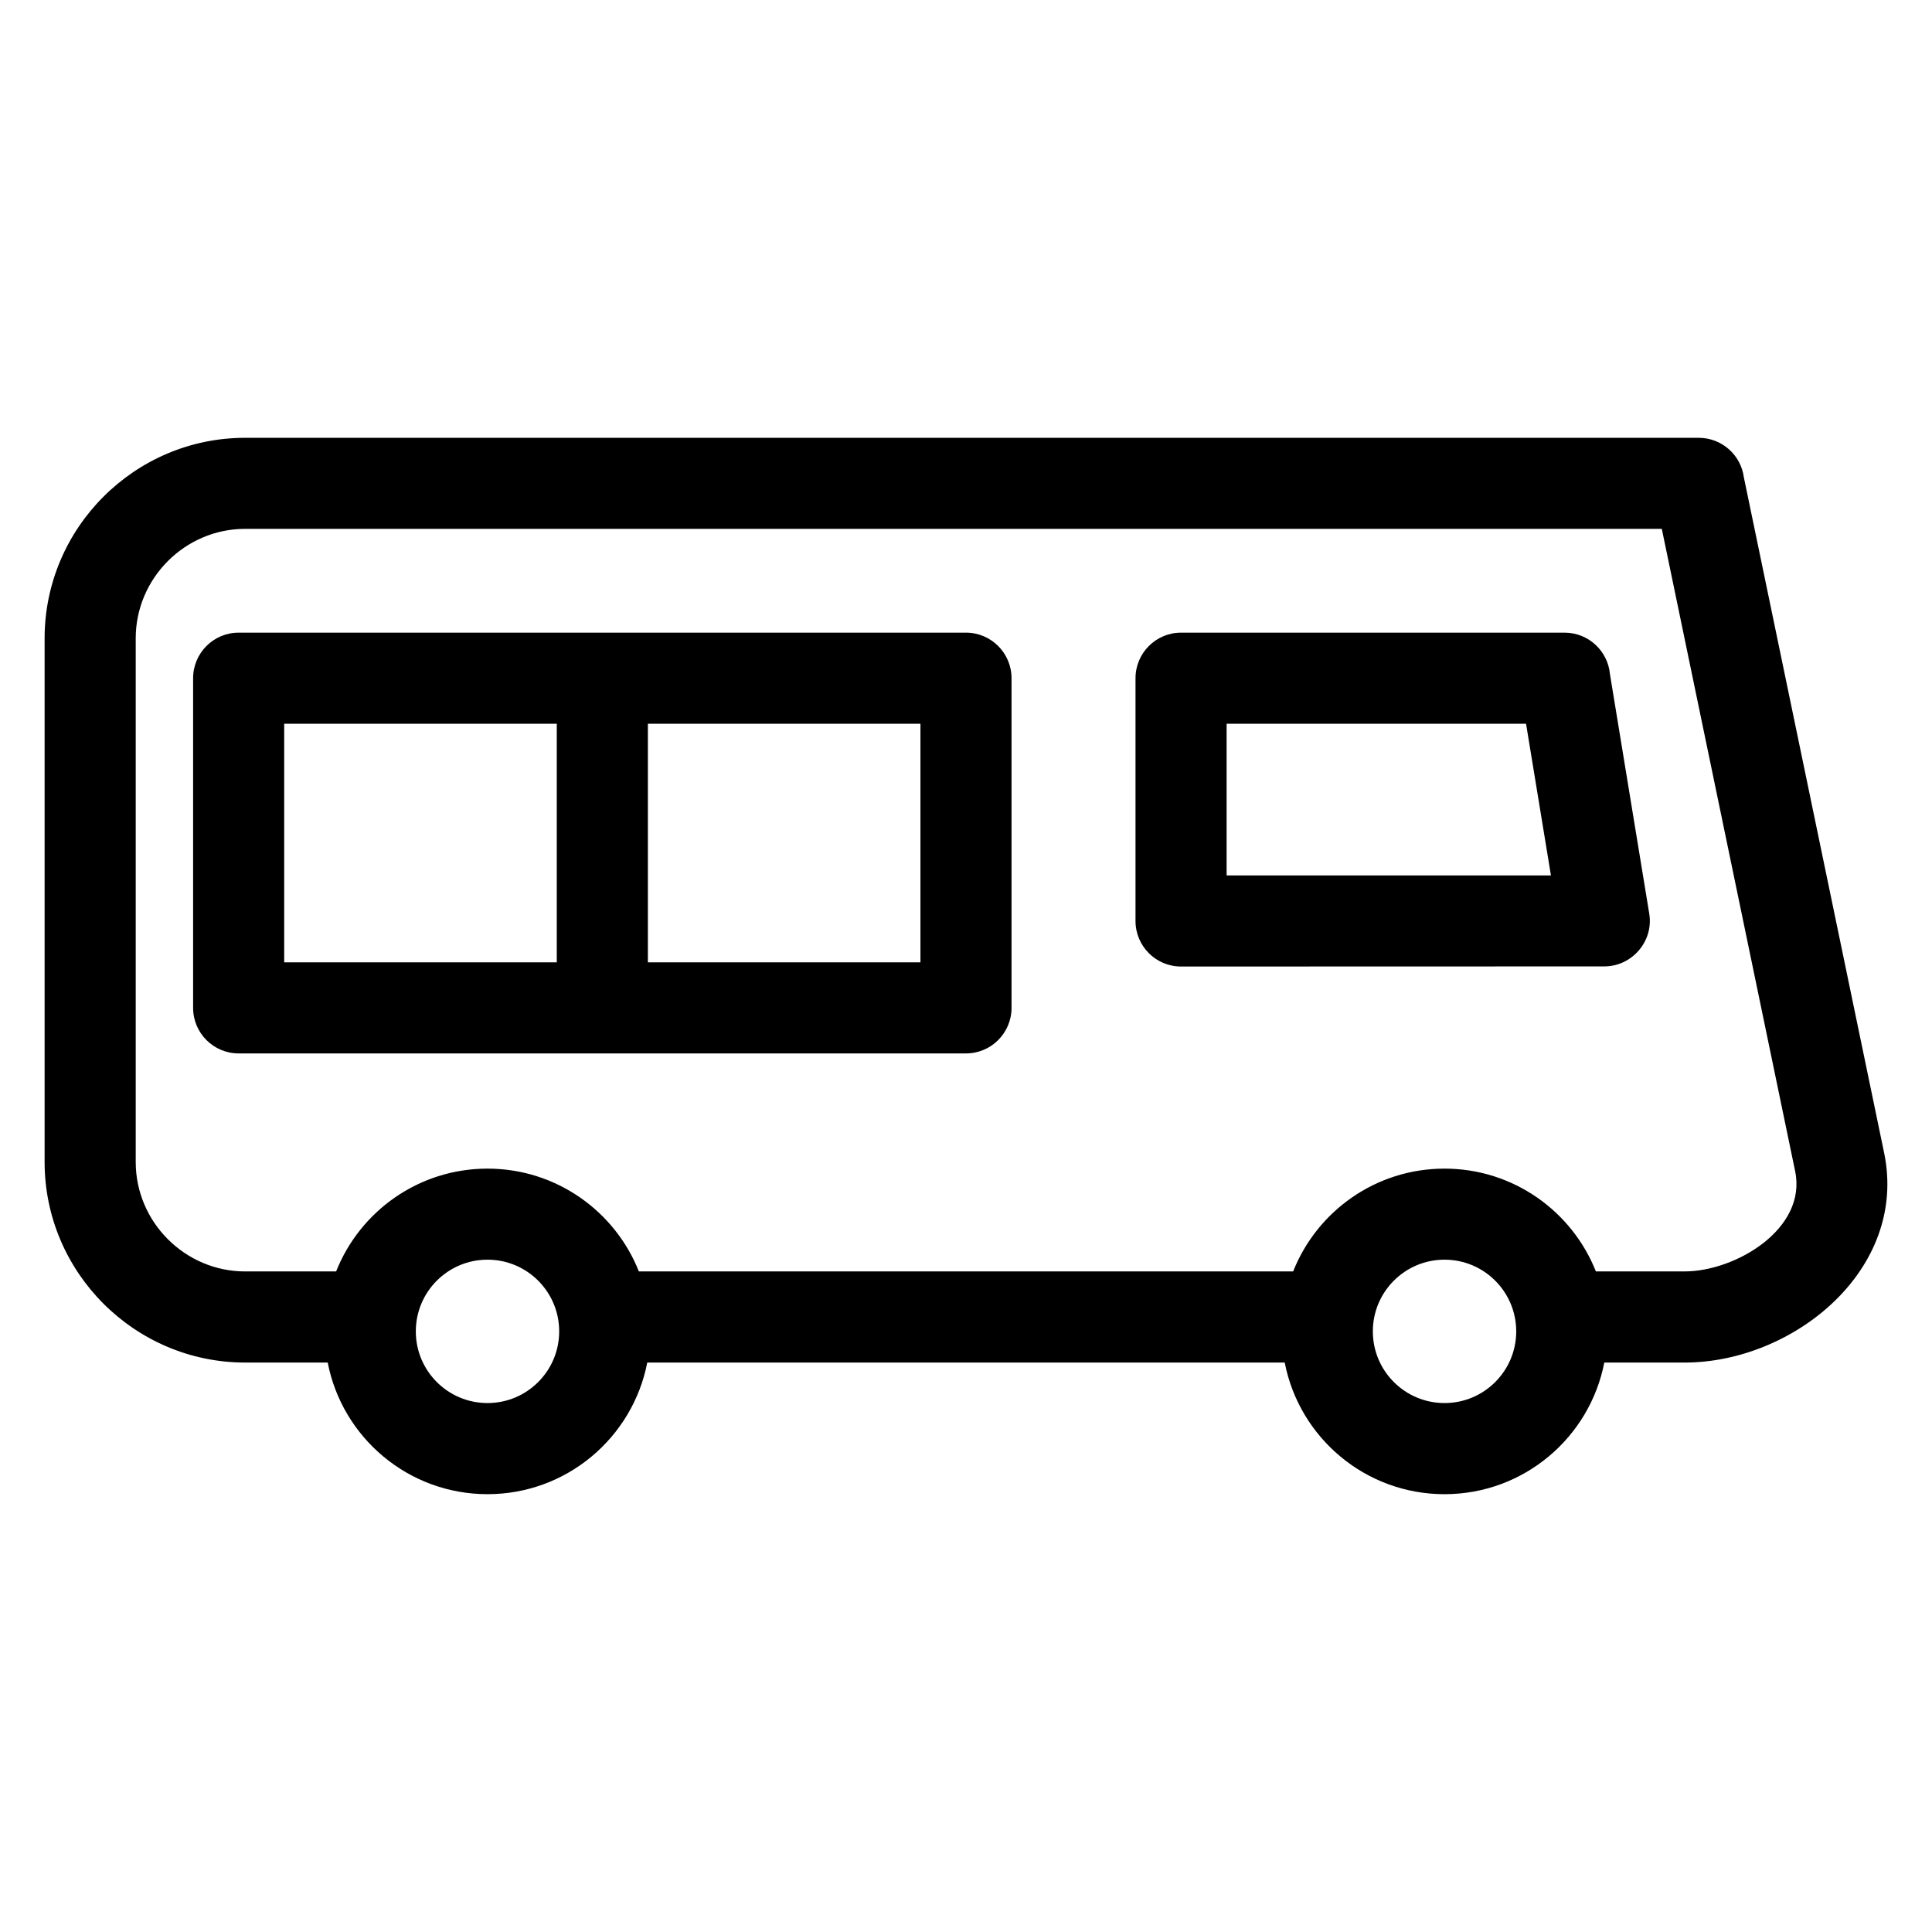 <?xml version="1.0" encoding="UTF-8"?>
<!-- Uploaded to: SVG Find, www.svgrepo.com, Generator: SVG Find Mixer Tools -->
<svg fill="#000000" width="800px" height="800px" version="1.1" viewBox="144 144 512 512" xmlns="http://www.w3.org/2000/svg">
 <path d="m484.47 505.09h-168.94c-3.852 19.875-21.344 34.883-42.34 34.883-21 0-38.492-15.008-42.344-34.883h-21.887c-29.254 0-53.137-23.887-53.137-53.137v-138.79c0-29.254 23.887-53.137 53.137-53.137h385.22c6.125 0 11.18 4.559 11.961 10.469l37.168 179c6.422 30.941-24.059 55.598-52.859 55.598h-21.297c-3.852 19.875-21.344 34.883-42.344 34.883-20.992 0-38.488-15.008-42.34-34.883zm-96.543-169.29h-72.234v63.23h72.234zm12.066-24.141c6.664 0 12.074 5.41 12.074 12.074v87.367c0 6.664-5.41 12.066-12.074 12.066h-192.75c-6.664 0-12.066-5.402-12.066-12.066v-87.367c0-6.664 5.402-12.074 12.066-12.074h192.75zm-180.68 24.141v63.23h72.238v-63.23zm237.68-24.141h101.64c6.297 0 11.465 4.832 12.02 10.984l10.418 63.492c1.191 7.289-4.547 13.953-11.883 13.973l-112.2 0.031c-6.664 0-12.066-5.402-12.066-12.074v-64.332c0-6.664 5.402-12.074 12.066-12.074zm91.426 24.141h-79.352v40.195h85.949zm18.512 145.14h23.523c13.406 0 32.461-11.223 29.281-26.547l-35.34-170.24h-375.43c-15.922 0-28.996 13.078-28.996 29.004v138.79c0 15.922 13.074 28.996 28.996 28.996h24.113c6.324-15.961 21.902-27.246 40.117-27.246 18.207 0 33.789 11.289 40.113 27.246h173.39c6.324-15.961 21.902-27.246 40.113-27.246 18.215 0 33.789 11.289 40.117 27.246zm-40.117-3.113c-10.492 0-18.996 8.508-18.996 19 0 10.492 8.504 18.996 18.996 18.996 10.496 0 19-8.504 19-18.996 0-10.492-8.508-19-19-19zm-253.62 0c-10.496 0-19 8.508-19 19 0 10.492 8.504 18.996 19 18.996 10.492 0 18.996-8.504 18.996-18.996 0-10.492-8.504-19-18.996-19z"/>
</svg>